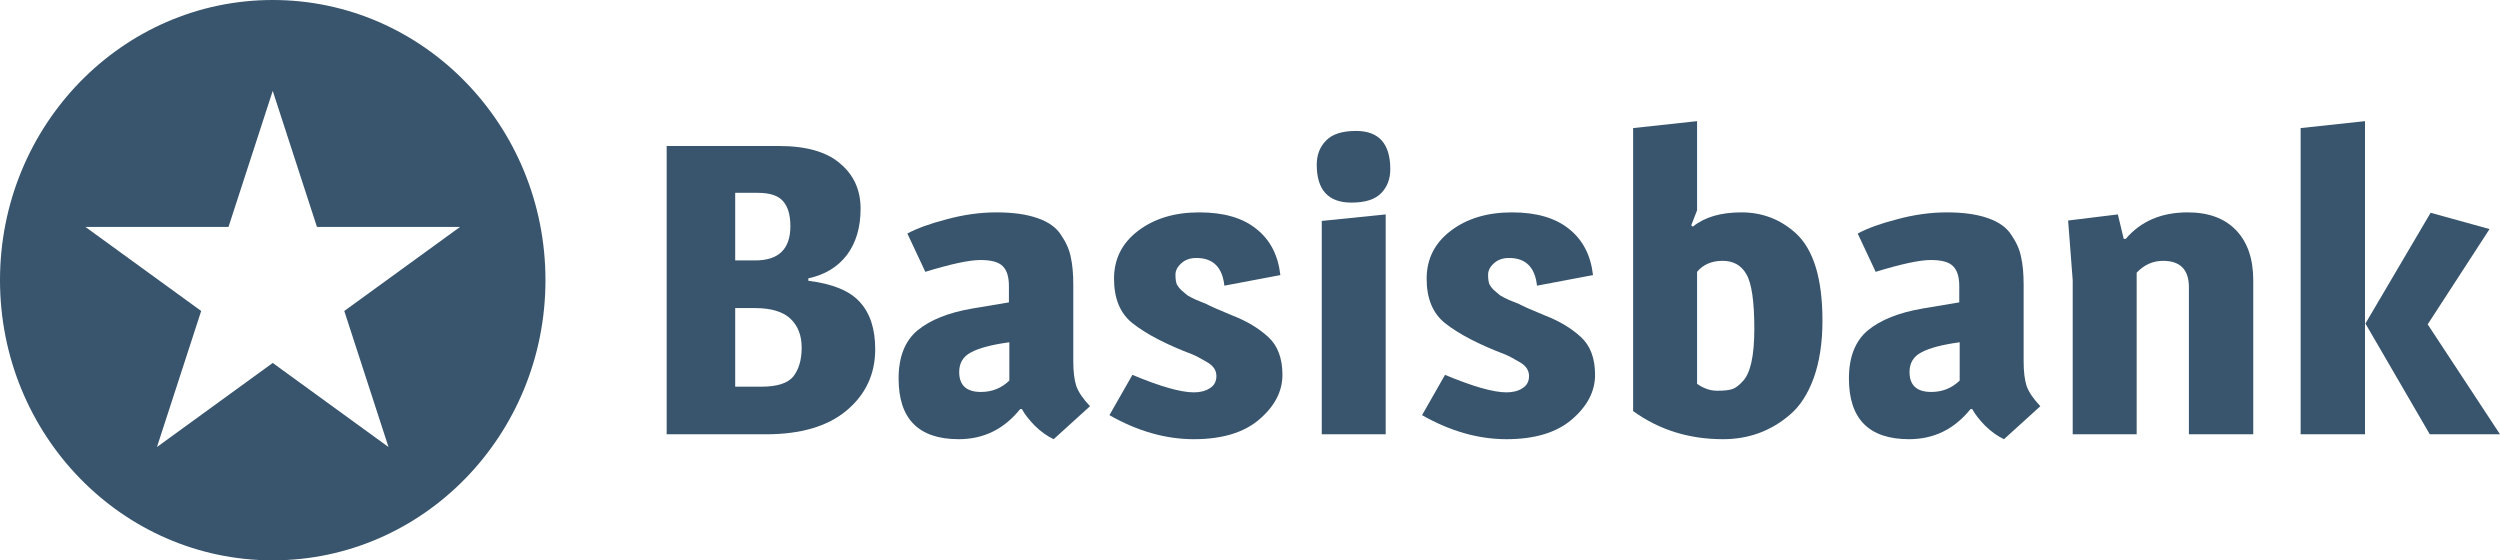 <svg width="174" height="39" viewBox="0 0 174 39" fill="none" xmlns="http://www.w3.org/2000/svg">
<path fill-rule="evenodd" clip-rule="evenodd" d="M18.982 39C29.465 39 37.964 30.27 37.964 19.5C37.964 8.73 29.465 0 18.982 0C8.498 0 0 8.73 0 19.5C0 30.27 8.498 39 18.982 39ZM22.06 15.793L18.982 6.324L15.904 15.793H5.944L14.002 21.644L10.924 31.113L18.982 25.261L27.04 31.113L23.962 21.644L32.02 15.793H22.06Z" fill="#38556D"/>
<path d="M46.4 10.161H54.196C56.116 10.161 57.541 10.568 58.472 11.38C59.422 12.174 59.897 13.222 59.897 14.526C59.897 15.83 59.577 16.907 58.937 17.757C58.297 18.588 57.405 19.127 56.261 19.372V19.543C57.948 19.75 59.141 20.242 59.839 21.016C60.557 21.791 60.915 22.887 60.915 24.304C60.915 26.042 60.246 27.469 58.908 28.584C57.59 29.68 55.718 30.227 53.294 30.227H46.4V10.161ZM51.17 21.442V26.912H53.003C54.089 26.912 54.826 26.675 55.214 26.203C55.602 25.712 55.796 25.041 55.796 24.191C55.796 23.34 55.534 22.67 55.01 22.178C54.487 21.687 53.663 21.442 52.538 21.442H51.17ZM51.17 13.421V18.125H52.567C54.196 18.125 55.01 17.332 55.01 15.745C55.01 14.951 54.836 14.365 54.487 13.988C54.157 13.61 53.575 13.421 52.741 13.421H51.17Z" fill="#38556D"/>
<path d="M70.221 19.911C70.221 19.288 70.086 18.834 69.814 18.551C69.543 18.248 69.019 18.097 68.243 18.097C67.468 18.097 66.188 18.371 64.403 18.919L63.153 16.255C63.812 15.896 64.724 15.565 65.887 15.263C67.07 14.942 68.224 14.781 69.349 14.781C70.493 14.781 71.443 14.913 72.199 15.178C72.975 15.442 73.528 15.839 73.858 16.368C74.207 16.878 74.43 17.389 74.526 17.899C74.643 18.409 74.701 19.051 74.701 19.826V25.154C74.701 25.853 74.769 26.42 74.905 26.855C75.06 27.289 75.38 27.762 75.865 28.272L73.334 30.568C72.888 30.36 72.451 30.048 72.025 29.632C71.618 29.217 71.317 28.829 71.123 28.47H71.007C69.882 29.869 68.457 30.568 66.731 30.568C63.938 30.568 62.542 29.16 62.542 26.345C62.542 24.852 62.978 23.737 63.851 23C64.743 22.263 66.023 21.753 67.691 21.47L70.221 21.045V19.911ZM66.76 25.891C66.76 26.817 67.264 27.28 68.272 27.28C69.048 27.28 69.707 27.015 70.25 26.486V23.822C69.009 23.992 68.117 24.229 67.574 24.531C67.031 24.814 66.76 25.268 66.76 25.891Z" fill="#38556D"/>
<path d="M77.536 19.401C77.536 18.022 78.098 16.907 79.223 16.056C80.348 15.206 81.763 14.781 83.47 14.781C85.176 14.781 86.505 15.168 87.455 15.943C88.405 16.699 88.958 17.767 89.113 19.146L85.215 19.883C85.079 18.598 84.43 17.955 83.266 17.955C82.84 17.955 82.49 18.078 82.219 18.324C81.948 18.57 81.812 18.834 81.812 19.117C81.812 19.401 81.841 19.618 81.899 19.769C81.977 19.921 82.083 20.062 82.219 20.194C82.374 20.327 82.52 20.45 82.655 20.563C82.81 20.657 83.014 20.761 83.266 20.875C83.538 20.988 83.77 21.082 83.964 21.158C84.236 21.309 84.856 21.583 85.826 21.98C86.796 22.358 87.61 22.849 88.269 23.454C88.929 24.058 89.258 24.937 89.258 26.09C89.258 27.242 88.716 28.281 87.629 29.207C86.563 30.114 85.05 30.568 83.092 30.568C81.133 30.568 79.174 30.01 77.216 28.895L78.816 26.09C80.755 26.902 82.18 27.308 83.092 27.308C83.538 27.308 83.906 27.214 84.197 27.025C84.507 26.836 84.662 26.552 84.662 26.175C84.662 25.778 84.449 25.457 84.022 25.211C83.576 24.947 83.237 24.767 83.004 24.672C81.162 23.973 79.766 23.246 78.816 22.49C77.962 21.81 77.536 20.78 77.536 19.401Z" fill="#38556D"/>
<path d="M96.444 30.227H91.994V15.376L96.444 14.923V30.227ZM94.059 14.101C92.45 14.101 91.645 13.222 91.645 11.465C91.645 10.785 91.858 10.227 92.285 9.793C92.711 9.339 93.409 9.113 94.379 9.113C95.969 9.113 96.764 10.001 96.764 11.777C96.764 12.457 96.551 13.014 96.124 13.449C95.698 13.884 95.009 14.101 94.059 14.101Z" fill="#38556D"/>
<path d="M99.294 19.401C99.294 18.022 99.857 16.907 100.982 16.056C102.106 15.206 103.522 14.781 105.229 14.781C106.935 14.781 108.264 15.168 109.214 15.943C110.164 16.699 110.717 17.767 110.872 19.146L106.974 19.883C106.838 18.598 106.189 17.955 105.025 17.955C104.598 17.955 104.249 18.078 103.978 18.324C103.706 18.57 103.571 18.834 103.571 19.117C103.571 19.401 103.6 19.618 103.658 19.769C103.735 19.921 103.842 20.062 103.978 20.194C104.133 20.327 104.278 20.45 104.414 20.563C104.569 20.657 104.773 20.761 105.025 20.875C105.297 20.988 105.529 21.082 105.723 21.158C105.995 21.309 106.615 21.583 107.585 21.98C108.554 22.358 109.369 22.849 110.028 23.454C110.688 24.058 111.017 24.937 111.017 26.09C111.017 27.242 110.474 28.281 109.388 29.207C108.322 30.114 106.809 30.568 104.85 30.568C102.892 30.568 100.933 30.01 98.975 28.895L100.574 26.09C102.514 26.902 103.939 27.308 104.85 27.308C105.297 27.308 105.665 27.214 105.956 27.025C106.266 26.836 106.421 26.552 106.421 26.175C106.421 25.778 106.208 25.457 105.781 25.211C105.335 24.947 104.996 24.767 104.763 24.672C102.921 23.973 101.525 23.246 100.574 22.49C99.721 21.81 99.294 20.78 99.294 19.401Z" fill="#38556D"/>
<path d="M124.981 16.227C126.222 17.36 126.843 19.391 126.843 22.32C126.843 23.851 126.639 25.183 126.232 26.316C125.825 27.431 125.272 28.281 124.574 28.867C123.255 30.001 121.704 30.568 119.92 30.568C117.554 30.568 115.469 29.916 113.665 28.612V8.914L118.116 8.432V14.639L117.709 15.688L117.825 15.773C118.64 15.112 119.764 14.781 121.199 14.781C122.654 14.781 123.914 15.263 124.981 16.227ZM118.116 26.713C118.562 27.034 119.027 27.195 119.512 27.195C119.997 27.195 120.346 27.157 120.559 27.082C120.792 27.006 121.035 26.826 121.287 26.543C121.83 25.995 122.101 24.776 122.101 22.887C122.101 20.979 121.917 19.713 121.549 19.089C121.199 18.466 120.647 18.154 119.89 18.154C119.134 18.154 118.543 18.409 118.116 18.919V26.713Z" fill="#38556D"/>
<path d="M136.365 19.911C136.365 19.288 136.229 18.834 135.958 18.551C135.686 18.248 135.162 18.097 134.387 18.097C133.611 18.097 132.331 18.371 130.547 18.919L129.296 16.255C129.956 15.896 130.867 15.565 132.031 15.263C133.214 14.942 134.367 14.781 135.492 14.781C136.636 14.781 137.587 14.913 138.343 15.178C139.119 15.442 139.671 15.839 140.001 16.368C140.35 16.878 140.573 17.389 140.67 17.899C140.786 18.409 140.845 19.051 140.845 19.826V25.154C140.845 25.853 140.912 26.42 141.048 26.855C141.203 27.289 141.523 27.762 142.008 28.272L139.477 30.568C139.031 30.36 138.595 30.048 138.168 29.632C137.761 29.217 137.461 28.829 137.267 28.47H137.15C136.025 29.869 134.6 30.568 132.874 30.568C130.082 30.568 128.685 29.16 128.685 26.345C128.685 24.852 129.122 23.737 129.994 23C130.886 22.263 132.166 21.753 133.834 21.47L136.365 21.045V19.911ZM132.903 25.891C132.903 26.817 133.407 27.28 134.416 27.28C135.192 27.28 135.851 27.015 136.394 26.486V23.822C135.153 23.992 134.261 24.229 133.718 24.531C133.175 24.814 132.903 25.268 132.903 25.891Z" fill="#38556D"/>
<path d="M152.26 14.781C153.715 14.781 154.84 15.197 155.635 16.028C156.43 16.86 156.827 18.022 156.827 19.514V30.227H152.348V19.996C152.348 18.768 151.746 18.154 150.544 18.154C149.846 18.154 149.235 18.428 148.712 18.976V30.227H144.261V19.514L143.941 15.348L147.403 14.923L147.81 16.623H147.955C149.002 15.395 150.437 14.781 152.26 14.781Z" fill="#38556D"/>
<path d="M164.604 30.227H160.124V8.914L164.604 8.432V30.227ZM174 30.227H169.113L164.633 22.518L169.171 14.809L173.273 15.943L168.967 22.575L174 30.227Z" fill="#38556D"/>
</svg>
